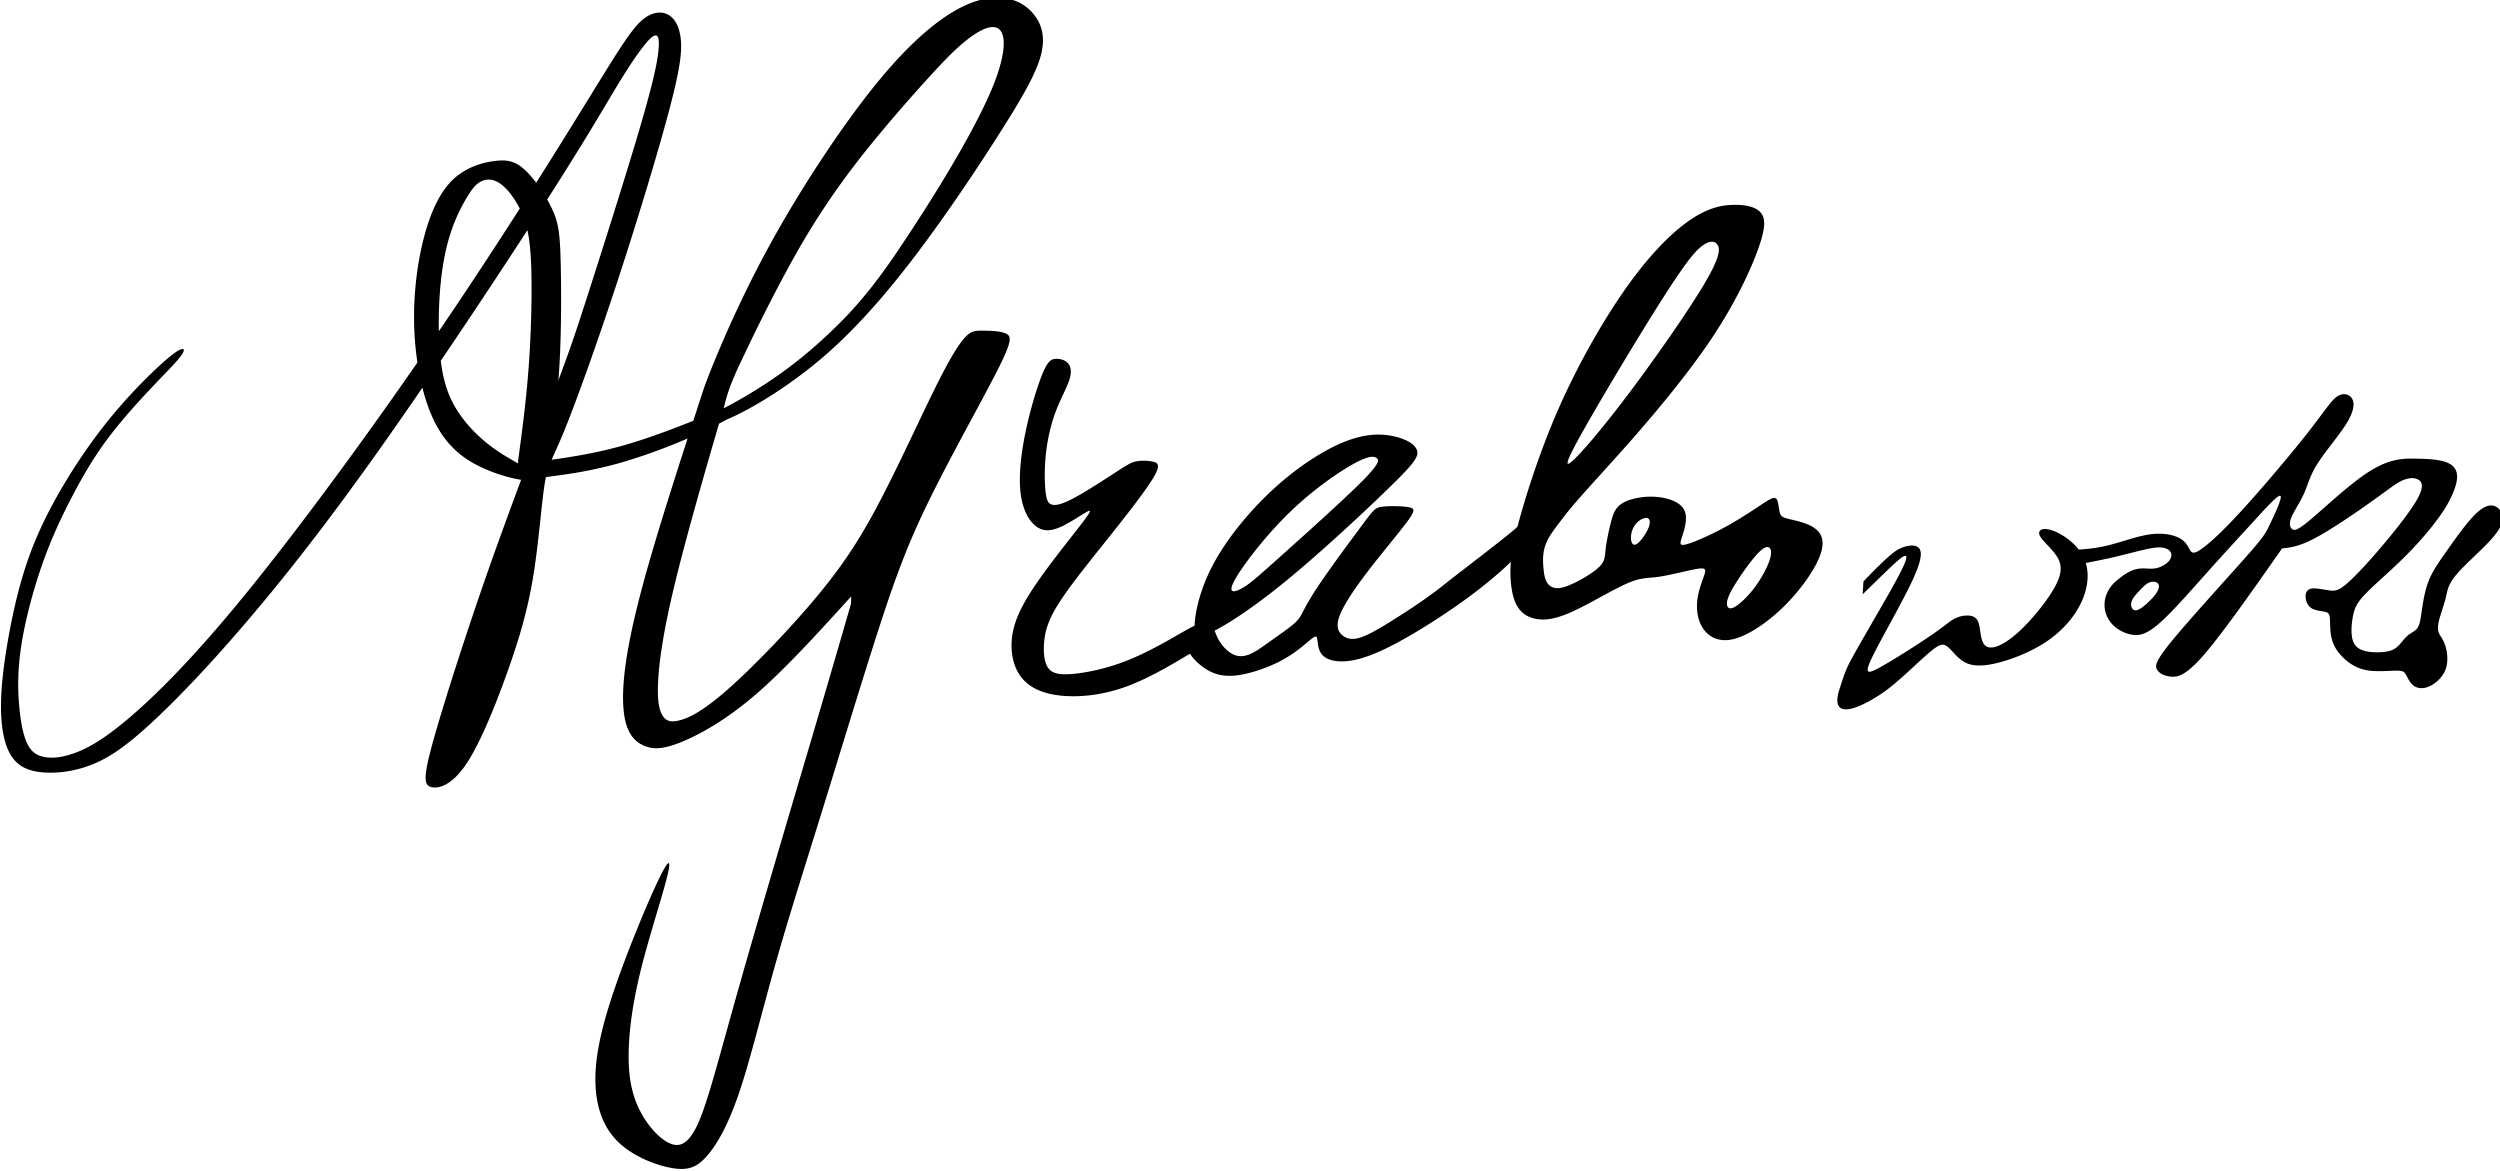 <svg xmlns="http://www.w3.org/2000/svg" width="1419.177" height="664.501" viewBox="0 0 375.491 175.816"><path style="fill:#000;fill-opacity:1;fill-rule:evenodd;stroke:none" d="M912.851 1407.613c5.167 12.603 13.853 36.783 22.46 62.967 8.607 26.183 17.135 54.369 21.924 72.259 4.79 17.89 5.84 25.484 5.407 31.058-.434 5.574-2.353 9.128-4.94 10.817-2.586 1.69-5.841 1.515-8.943-.169-3.102-1.682-6.052-4.874-11.168-12.57-5.117-7.697-12.4-19.898-26.164-41.957-3.131-5.019-6.599-10.55-10.374-16.514-1.552 2.061-3.154 3.91-4.669 5.332-4.13 3.877-7.615 4.583-12.818 3.953-5.203-.63-12.126-2.596-17.587-7.627-5.462-5.032-9.462-13.129-12.364-23.753-2.903-10.623-4.707-23.772-4.512-36.968a131.91 131.91 0 0 1 1.415-17.425c-23.814-34.385-51.16-71.528-72.661-97.96-22.263-27.368-38.26-43.253-49.675-52.992-11.415-9.739-18.25-13.332-23.671-15.27-5.422-1.938-9.43-2.22-12.604-1.647-3.175.574-5.518 2.003-7.252 5.42-1.734 3.415-2.86 8.818-3.513 15.71-.654 6.891-.835 15.273.788 25.988 1.622 10.716 5.05 23.765 8.998 34.99 3.947 11.224 8.416 20.623 12.993 29.332 4.577 8.71 9.264 16.728 15.518 24.961 6.254 8.233 14.077 16.68 19.907 22.796 5.83 6.117 9.669 9.904 11.131 12.309 1.462 2.404.548 3.426-4.513-.52-5.06-3.948-14.27-12.863-22.427-22.302-8.158-9.439-15.264-19.402-21.565-29.63-6.3-10.227-11.794-20.719-15.923-31.689-4.13-10.97-6.895-22.418-9.032-33.752-2.138-11.334-3.647-22.551-3.675-31.866-.027-9.314 1.427-16.725 4.446-21.358 3.019-4.634 7.602-6.49 13.656-6.942 6.053-.453 13.577.498 20.898 3.455 7.32 2.957 14.436 7.919 24.72 17.372 10.283 9.452 23.734 23.395 39.667 41.97 15.933 18.574 34.35 41.78 57.678 74.688a2033.237 2033.237 0 0 1 18.238 26.204 83.375 83.375 0 0 1 2.554-8.367c3.705-10.088 8.922-17.024 16.124-21.878 7.202-4.856 16.39-7.631 21.744-8.661a36.98 36.98 0 0 1 1.582-.27c-1.697-4.56-3.37-9.078-4.96-13.405-6.938-18.876-12.292-34.131-18.206-52-5.915-17.868-12.39-38.349-15.41-50.032-3.02-11.684-2.587-14.57.397-15.313 2.983-.745 8.517.652 14.533 9.39 6.016 8.739 12.514 24.819 17.593 39.006 5.079 14.186 8.739 26.48 11.134 40.866 2.395 14.386 3.526 30.864 4.916 39.616.18 1.132.364 2.133.56 3.049 9.447 1.138 19.106 2.639 29.54 5.47 10.282 2.789 21.315 6.87 30.723 10.926-6.086-18.85-11.812-36.904-16.114-51.824-5.763-19.992-8.97-34.36-10.417-45.579-1.448-11.22-1.134-19.292.557-24.582 1.69-5.29 4.759-7.8 8.262-9.037 3.504-1.238 7.443-1.204 14.984 1.842 7.541 3.045 18.684 9.102 31.344 19.938 12.66 10.835 26.837 26.45 41.014 42.064l-.07-2.999c-3.534-12.297-7.069-24.593-15.757-54.026-8.69-29.432-22.532-76-31.653-108.172-9.12-32.173-13.518-49.952-17.79-59.293-4.273-9.341-8.42-10.245-12.988-7.702-4.567 2.544-9.555 8.535-12.586 15.357-3.03 6.822-4.104 14.474-3.82 24.033.283 9.558 1.923 21.023 5.366 34.76 3.443 13.736 8.689 29.745 10.82 38.135 2.133 8.39 1.15 9.163-3.843-1.349-4.995-10.513-14-32.31-19.516-49.125-5.514-16.814-7.538-28.646-6.906-38.6.631-9.955 3.918-18.034 10.348-23.871 6.429-5.838 16-9.435 22.618-10.463 6.616-1.028 10.278.513 14.452 5.293 4.174 4.78 8.86 12.799 13.623 26.818 4.762 14.018 9.6 34.037 15.388 54.534s12.524 41.472 20.428 66.983c7.903 25.512 16.975 55.56 24.108 77.464 7.132 21.904 12.326 35.662 21.378 54.021 9.051 18.358 21.96 41.316 28.378 53.922 6.417 12.605 6.344 14.857 3.996 16.037-2.349 1.179-6.972 1.286-10.16 1.297-3.188.01-4.94-.073-7.701-3.198-2.76-3.125-6.529-9.29-12.76-21.899-6.23-12.61-14.922-31.664-22.837-46.86-7.916-15.196-15.055-26.534-26.567-40.46-11.512-13.925-27.398-30.438-38.31-40.063-10.913-9.626-16.853-12.364-20.752-13.337-3.898-.973-5.755-.18-7.142 2.04-1.387 2.22-2.302 5.868-1.924 14.111.378 8.244 2.05 21.084 7.235 42.425 5.185 21.342 13.883 51.185 18.232 66.107l.455 1.562c1.158.604 2.253 1.195 3.295 1.775a68.99 68.99 0 0 1 2.082.905c9.635 4.372 24.978 13.645 39.267 25.975 14.288 12.33 27.522 27.716 40.454 44.922 12.932 17.206 25.562 36.232 34.776 50.773 9.213 14.54 15.01 24.598 17.064 32.333 2.054 7.736.366 13.151-2.804 17.226-3.171 4.074-7.824 6.807-13.877 7.29-6.053.485-13.506-1.28-22.725-7.226-9.22-5.945-20.207-16.07-33.281-32.647-13.074-16.577-28.235-39.608-40.002-60.499-11.767-20.89-20.14-39.639-25.633-52.86-2.517-6.055-4.43-10.95-5.7-14.872-1.285-3.955-2.57-7.91-3.845-11.845-7.97-3.203-19.409-7.596-30.187-10.624-10.505-2.952-20.38-4.609-30.109-5.964 1.207 2.785 2.844 6.137 5.235 11.967zm268.349-82.591c-1.435-.627-3.435-1.77-6.402-3.474-5.465-3.14-14.208-8.19-22.85-11.554-8.644-3.364-17.185-5.042-22.915-5.503-5.731-.462-8.652.293-10.282 2.8-1.63 2.507-1.97 6.766-1.523 11.226.447 4.46 1.68 9.12 6.704 16.85 5.023 7.73 13.837 18.529 21.822 28.566 7.983 10.037 15.137 19.312 18.1 24.401 2.961 5.09 1.732 5.993-.32 6.478-2.052.485-4.926.551-7.06.163-2.135-.388-3.53-1.231-8.195-4.25-4.665-3.017-12.6-8.21-17.949-11.119-5.35-2.909-8.115-3.532-9.823-3.055-1.708.477-2.36 2.055-2.743 5.752-.383 3.697-.5 9.514.141 15.595.641 6.08 2.038 12.425 4.104 17.972 2.066 5.548 4.802 10.299 5.914 13.805 1.113 3.507.602 5.77-.71 7.143-1.313 1.375-3.427 1.861-5.211 1.746-1.785-.115-3.24-.832-5.523-6.343-2.284-5.511-5.398-15.817-7.374-25.586-1.976-9.77-2.815-19.003-1.849-25.902.966-6.9 3.736-11.464 6.75-13.597 3.014-2.133 6.272-1.833 10.252-.05 3.98 1.784 8.681 5.052 10.961 6.312 2.28 1.26 2.137.513-2.696-5.752s-14.358-18.048-20.32-27.163c-5.962-9.115-8.362-15.56-8.817-21.74-.455-6.178 1.034-12.09 4.564-16.234 3.53-4.146 9.101-6.525 16.649-7.262 7.547-.737 17.071.168 26.841 3.631 9.77 3.463 19.787 9.483 25.333 12.778l2.46 1.459c1.394-2.273 4.226-5.02 7.324-6.86 3.669-2.178 7.711-3.084 13.42-2.247 5.708.837 13.082 3.417 18.718 6.507 5.635 3.09 9.532 6.688 11.73 8.481 2.198 1.794 2.698 1.782 2.948.432s.25-4.038 1.58-6.069c1.328-2.031 3.984-3.406 8.358-3.507 4.374-.1 10.465 1.072 20.426 6.03 9.961 4.96 23.792 13.705 34.51 21.647 7.377 5.467 13.28 10.554 17.53 14.672-.478-4.792-.132-11.326 1.323-15.763 1.694-5.166 4.891-7.49 8.809-8.393 3.917-.904 8.555-.386 15.82 2.885 7.266 3.27 17.157 9.294 23.347 12.026 6.19 2.733 8.678 2.176 13.57 2.875 4.892.7 12.19 2.657 16.018 3.319 3.83.662 4.19.028 3.513-2.207-.677-2.235-2.39-6.071-2.99-10.371-.6-4.3-.085-9.063 2.332-12.682 2.417-3.62 6.736-6.095 13.023-4.552 6.288 1.543 14.544 7.103 21.581 14.067 7.038 6.965 12.858 15.333 15.12 21.282 2.264 5.95.97 9.48-2.104 11.74-3.073 2.258-7.927 3.246-10.787 3.937-2.86.691-3.725 1.086-4.185 2.847-.46 1.761-.512 4.889-1.49 5.849s-2.882-.246-6.627-2.723c-3.746-2.477-9.334-6.224-15.538-9.581-6.205-3.358-13.025-6.326-16.17-7.128-3.144-.803-2.612.56-1.603 3.662 1.01 3.103 2.497 7.945.635 11.24-1.862 3.293-7.073 5.038-12.317 5.347-5.244.309-10.522-.82-13.627-2.623-3.105-1.804-4.037-4.283-4.996-7.887-.958-3.604-1.943-8.333-2.332-11.637-.389-3.304-.182-5.185-2.74-7.688-2.56-2.504-7.883-5.633-11.736-7.357-3.853-1.724-6.236-2.044-8.095-1.313-1.859.73-3.193 2.512-3.67 6.211-1.462 11.331 1.138 14.187 8.2 23.474 5.77 7.588 15.764 17.985 27.64 31.433 11.876 13.448 25.636 29.947 35.707 45.094 10.072 15.146 16.454 28.94 19.63 37.87 3.176 8.928 3.145 12.992.92 15.45-2.225 2.46-6.644 3.311-11.649 3.177-5.004-.135-10.594-1.256-17.96-6.212-7.367-4.956-16.51-13.747-26.651-27.86-10.141-14.114-21.28-33.55-29.795-52.983-8.513-19.434-14.4-38.866-17.31-49.801-.196-.951-27.398-21.617-29.675-23.48-7.582-6.2-15.517-11.394-21.957-15.465-6.439-4.071-11.383-7.02-15.005-8.218-3.623-1.198-5.923-.645-7.704.74-1.781 1.386-3.043 3.603-1.503 8.037 1.54 4.435 5.883 11.086 11.782 18.827 5.899 7.74 13.355 16.571 17 21.457 3.645 4.886 3.48 5.828.709 6.33-2.77.5-8.145.562-11.155.194-3.01-.368-3.652-1.166-8.685-7.926-5.032-6.761-14.454-19.484-19.151-26.627-11.04-16.788-2.023-10.108-23.591-25.307-3.909-2.754-7.258-4.302-10.429-3.541-3.17.76-6.163 3.831-7.813 6.807-.777 1.4-1.256 2.78-1.715 3.856 6.358 3.262 16.904 10.093 30.776 21.48 14.593 11.979 32.867 28.999 43.26 39.105 10.391 10.107 12.903 13.3 12.123 16.037-.781 2.738-4.855 5.02-10.205 6.144-5.35 1.124-11.978 1.09-20.75-2.428-8.77-3.517-19.685-10.517-29.935-19.876-10.25-9.36-19.836-21.08-25.649-31.854-5.813-10.775-7.853-20.606-8.101-25.945-.01-.189-.015-.372-.02-.55zm462.699 32.876c-12.412-17.718-24.825-35.436-32.76-44.693-7.934-9.256-11.39-10.052-14.294-9.86-2.903.192-5.25 1.372-6.18 3.081-.93 1.71-.44 3.95 7.276 13.242 7.717 9.293 22.661 25.64 30.46 34.462 7.8 8.822 8.455 10.12 10.459 14.325 2.004 4.205 5.356 11.317 4.306 11.841-1.05.524-6.505-5.539-12.293-11.875-5.789-6.337-11.912-12.947-18.955-20.834-7.043-7.886-15.007-17.048-20.556-21.812-5.549-4.764-8.683-5.13-11.763-4.495-3.08.633-6.106 2.266-8.192 4.643-2.086 2.377-3.233 5.498-3.017 8.76.216 3.261 1.794 6.663 4.809 9.266 10.36 8.947 12.796 3.534 18.969 6.122 6.951 2.915 6.2 9.445-2.98 8.076-3.677-.549-9.696-2.23-15.51-3.628-4.52-1.086-8.922-1.967-13.297-2.802 1.419-4.658.971-10.478-1.776-16.48-2.831-6.187-8.105-12.567-15.783-17.516-7.68-4.949-17.763-8.467-24.349-9.378-6.585-.91-9.672.786-12.06 2.904-2.39 2.119-4.082 4.658-5.814 5.449-1.732.79-3.505-.17-8.418-4.494-4.914-4.326-12.797-12.271-19.324-16.496-11.43-7.398-21.5-10.233-17.128 2.77 2.45 7.29 2.107 7.33 7.062 16.155 4.955 8.825 13.152 22.64 17.332 30.42 4.181 7.78 4.347 9.527 3.537 9.671-.81.144-2.593-1.315-5.789-4.305-3.194-2.99-7.8-7.51-12.405-12.03l.313 5.432c4.571 4.853 11.335 11.68 14.502 13.482 3.168 1.802 7.187 2.584 8.962.918 1.774-1.666 1.304-5.782-3.229-15.242-4.532-9.46-13.126-24.266-16.608-31.562-3.482-7.297-1.852-7.085 4.103-3.721 5.954 3.363 16.232 9.877 22.142 13.992 5.909 4.115 7.448 5.83 9.972 6.834 2.524 1.005 6.032 1.299 7.81-.18 1.78-1.479 1.83-4.731 2.328-7.493.5-2.763 1.447-5.035 4.134-5.097 2.687-.062 7.112 2.086 12.673 7.334 5.56 5.248 12.254 13.596 15.203 19.467 2.95 5.87 2.152 9.265.036 12.377s-5.552 5.943-6.755 7.971c-1.204 2.028-.175 3.255 1.95 3.268 2.127.013 5.35-1.186 8.735-3.515 1.965-1.352 3.985-3.085 5.642-5.226 3.702.214 7.511.611 11.65 1.577 6.097 1.421 12.91 4.078 18.618 4.884 5.708.805 10.31-.239 12.962-1.8 2.652-1.562 3.354-3.641 4.138-4.91.783-1.268 1.648-1.726 4.793.452 3.144 2.178 8.57 6.992 17.292 16.512 8.722 9.52 20.741 23.746 28.02 33.018 7.278 9.272 9.816 13.589 12.452 15.373 2.636 1.783 5.37 1.032 6.477-1.057 1.109-2.088.592-5.515-2.589-10.599-3.18-5.084-9.026-11.826-12.303-17.033-3.277-5.207-3.987-8.88-5.668-12.622-1.68-3.744-4.332-7.56-5.394-10.223-1.061-2.663-.534-4.176.388-4.885.921-.709 2.236-.614 7.91 4.163 5.675 4.776 15.709 14.234 23.583 19.523 7.874 5.288 13.59 6.406 19.62 6.33 15.046-.192 24.423-1.225 15.681-18.055-3.337-6.425-10.156-14.77-17.104-21.892-6.948-7.123-14.023-13.024-18.057-17.12-4.032-4.095-5.023-6.385-5.69-9.527-.666-3.141-1.008-7.134-.386-9.93.624-2.797 2.212-4.397 4.944-5.21 2.732-.814 6.608-.84 9.274-.433 2.666.407 4.124 1.248 5.435 2.562 1.312 1.314 2.48 3.1 3.882 4.287 1.403 1.186 3.042 1.774 4.04 3.032.998 1.259 1.355 3.188 1.874 6.709.519 3.52 1.2 8.63 2.865 13.062 1.665 4.432 4.315 8.184 7.805 13.136 3.49 4.952 7.821 11.103 11.377 14.835 3.556 3.732 6.337 5.042 8.606 4.49 2.27-.552 4.027-2.969 3.837-5.777-.19-2.81-2.327-6.011-6.523-10.353-4.195-4.342-10.448-9.824-13.634-13.782-3.186-3.96-3.305-6.394-4.063-9.471-.759-3.078-2.158-6.796-2.813-9.438-.655-2.642-.566-4.207.059-5.566.625-1.358 1.786-2.51 2.63-5.187.846-2.676 1.373-6.877.013-10.315-1.361-3.438-4.611-6.114-7.355-7.176-2.744-1.062-4.982-.51-6.484.775-1.502 1.285-2.268 3.303-2.99 4.508-.723 1.204-1.402 1.595-3.652 1.616-2.25.02-6.072-.329-9.507-.187-3.435.142-6.483.775-9.658 2.724-3.175 1.948-6.475 5.213-8.015 8.937-1.539 3.724-1.317 7.908-1.45 10.287-.133 2.378-.62 2.952-2.174 3.3-1.555.349-4.178.472-5.84 1.605-1.662 1.132-2.362 3.274-2.354 4.993.01 1.719.726 3.015 2.67 3.283 1.945.268 5.115-.494 7.421-.797 2.307-.303 3.748-.149 6.806 2.344 3.06 2.492 7.734 7.323 13.805 14.372 6.07 7.05 13.537 16.317 16.73 21.964 3.194 5.646 2.116 7.671.323 8.557-1.793.885-4.3.63-6.923-.622s-5.363-3.502-12.006-8.256c-6.643-4.754-17.188-12.013-24.31-15.849-7.122-3.837-10.82-4.251-14.518-4.666zm-60.172-17.457c-1.329-1.376-2.93-3.027-3.621-4.543-.691-1.516-.473-2.896.15-3.692.622-.796 1.648-1.007 3.616.276 1.967 1.283 4.876 4.06 6.363 6.183 1.487 2.122 1.552 3.59.805 4.373-.748.783-2.31.882-3.618.38-1.309-.5-2.365-1.601-3.695-2.977zm-158.008 12.07c-1.104-3.147-3.488-7.593-6.358-11.387-2.87-3.794-6.225-6.937-8.378-8.121-2.153-1.185-3.104-.413-3.257 1.06-.154 1.472.49 3.645 2.945 7.762 2.455 4.116 6.722 10.175 9.657 13.42 2.935 3.246 4.54 3.678 5.43 2.97.89-.708 1.065-2.557-.039-5.704zm-56.806 15.801c-1.415-1.718-2.095-4.078-2.046-6.017.049-1.94.827-3.457 2.41-2.525 1.585.932 3.977 4.316 5.003 6.793 1.026 2.477.687 4.047-.557 4.295-1.245.247-3.395-.828-4.81-2.546zm-21.85 40.61c8.246 14.594 24.175 41.109 34 56.448 9.827 15.34 13.548 19.505 16.47 21.532 2.924 2.027 5.047 1.915 6.164.202 1.117-1.714 1.228-5.03-5.507-16.44-6.734-11.41-20.313-30.915-31.536-45.878-11.224-14.964-20.092-25.387-24.245-29.26-4.153-3.874-3.591-1.2 4.654 13.396zm-149.005-64.86c3.04 5.776 12.52 18.31 22.723 28.359 10.204 10.048 21.131 17.61 27.75 21.302 6.618 3.692 8.927 3.514 10.126 2.642 1.199-.872 1.287-2.437-6.871-10.563-8.159-8.126-24.565-22.814-34.268-31.498-9.703-8.685-12.703-11.366-15.903-13.2-3.2-1.832-6.598-2.816-3.557 2.959zm-168.128 109.462c9.854 9.775 17.787 20.345 24.779 30.717 12.74 18.901 30.424 46.83 39.408 67.265 11.907 27.086 6.178 41.364-21.39 11.81-10.401-11.151-27.908-30.864-40.238-47.71-12.33-16.844-19.956-30.359-26.294-42.215-6.338-11.857-11.387-22.056-15.166-30.033-4.165-8.793-8.117-16.332-10.16-25.834 18.922 9.984 33.686 20.747 49.061 36zm-135.865 48.998c-9.918-15.498-21.52-33.251-34.424-52.216-.142 7 .157 14.353.823 20.863.889 8.685 2.43 15.87 4.525 21.98a73.863 73.863 0 0 0 6.902 14.641c2.16 3.498 3.83 5.46 6.057 6.44 2.226.98 5.008.978 8.097-1.312 2.752-2.042 5.749-5.902 8.02-10.396zm-33.602-64.769a3411.85 3411.85 0 0 1 36.863 55.562c.82-3.754 1.335-8.376 1.586-14.735.443-11.263.057-27.978-1.004-42.754-1.06-14.776-2.795-27.615-4.53-40.453l.018-1.319c-4.765 2.707-9.531 5.413-14.536 9.671-5.004 4.258-10.248 10.069-13.58 16.726-2.592 5.177-4.028 10.868-4.817 17.302zm45.276 68.611c16.329 25.516 23.275 37.6 28.402 46.14 5.331 8.879 8.7 13.928 11.409 17.554 2.71 3.626 4.76 5.829 6.08 6.11 1.32.283 1.907-1.356 1.486-6.035-.421-4.679-1.85-12.398-7.688-32.394-5.838-19.995-16.086-52.267-22.114-71.008-5.955-18.513-7.793-23.822-12.815-37.303 1.292 15.383 1.286 35.974 1.012 48.7-.286 13.326-.865 18.028-3.543 23.904a54.792 54.792 0 0 1-2.229 4.332" transform="matrix(.353 0 0 -.353 -237.54 561.714)"/></svg>
